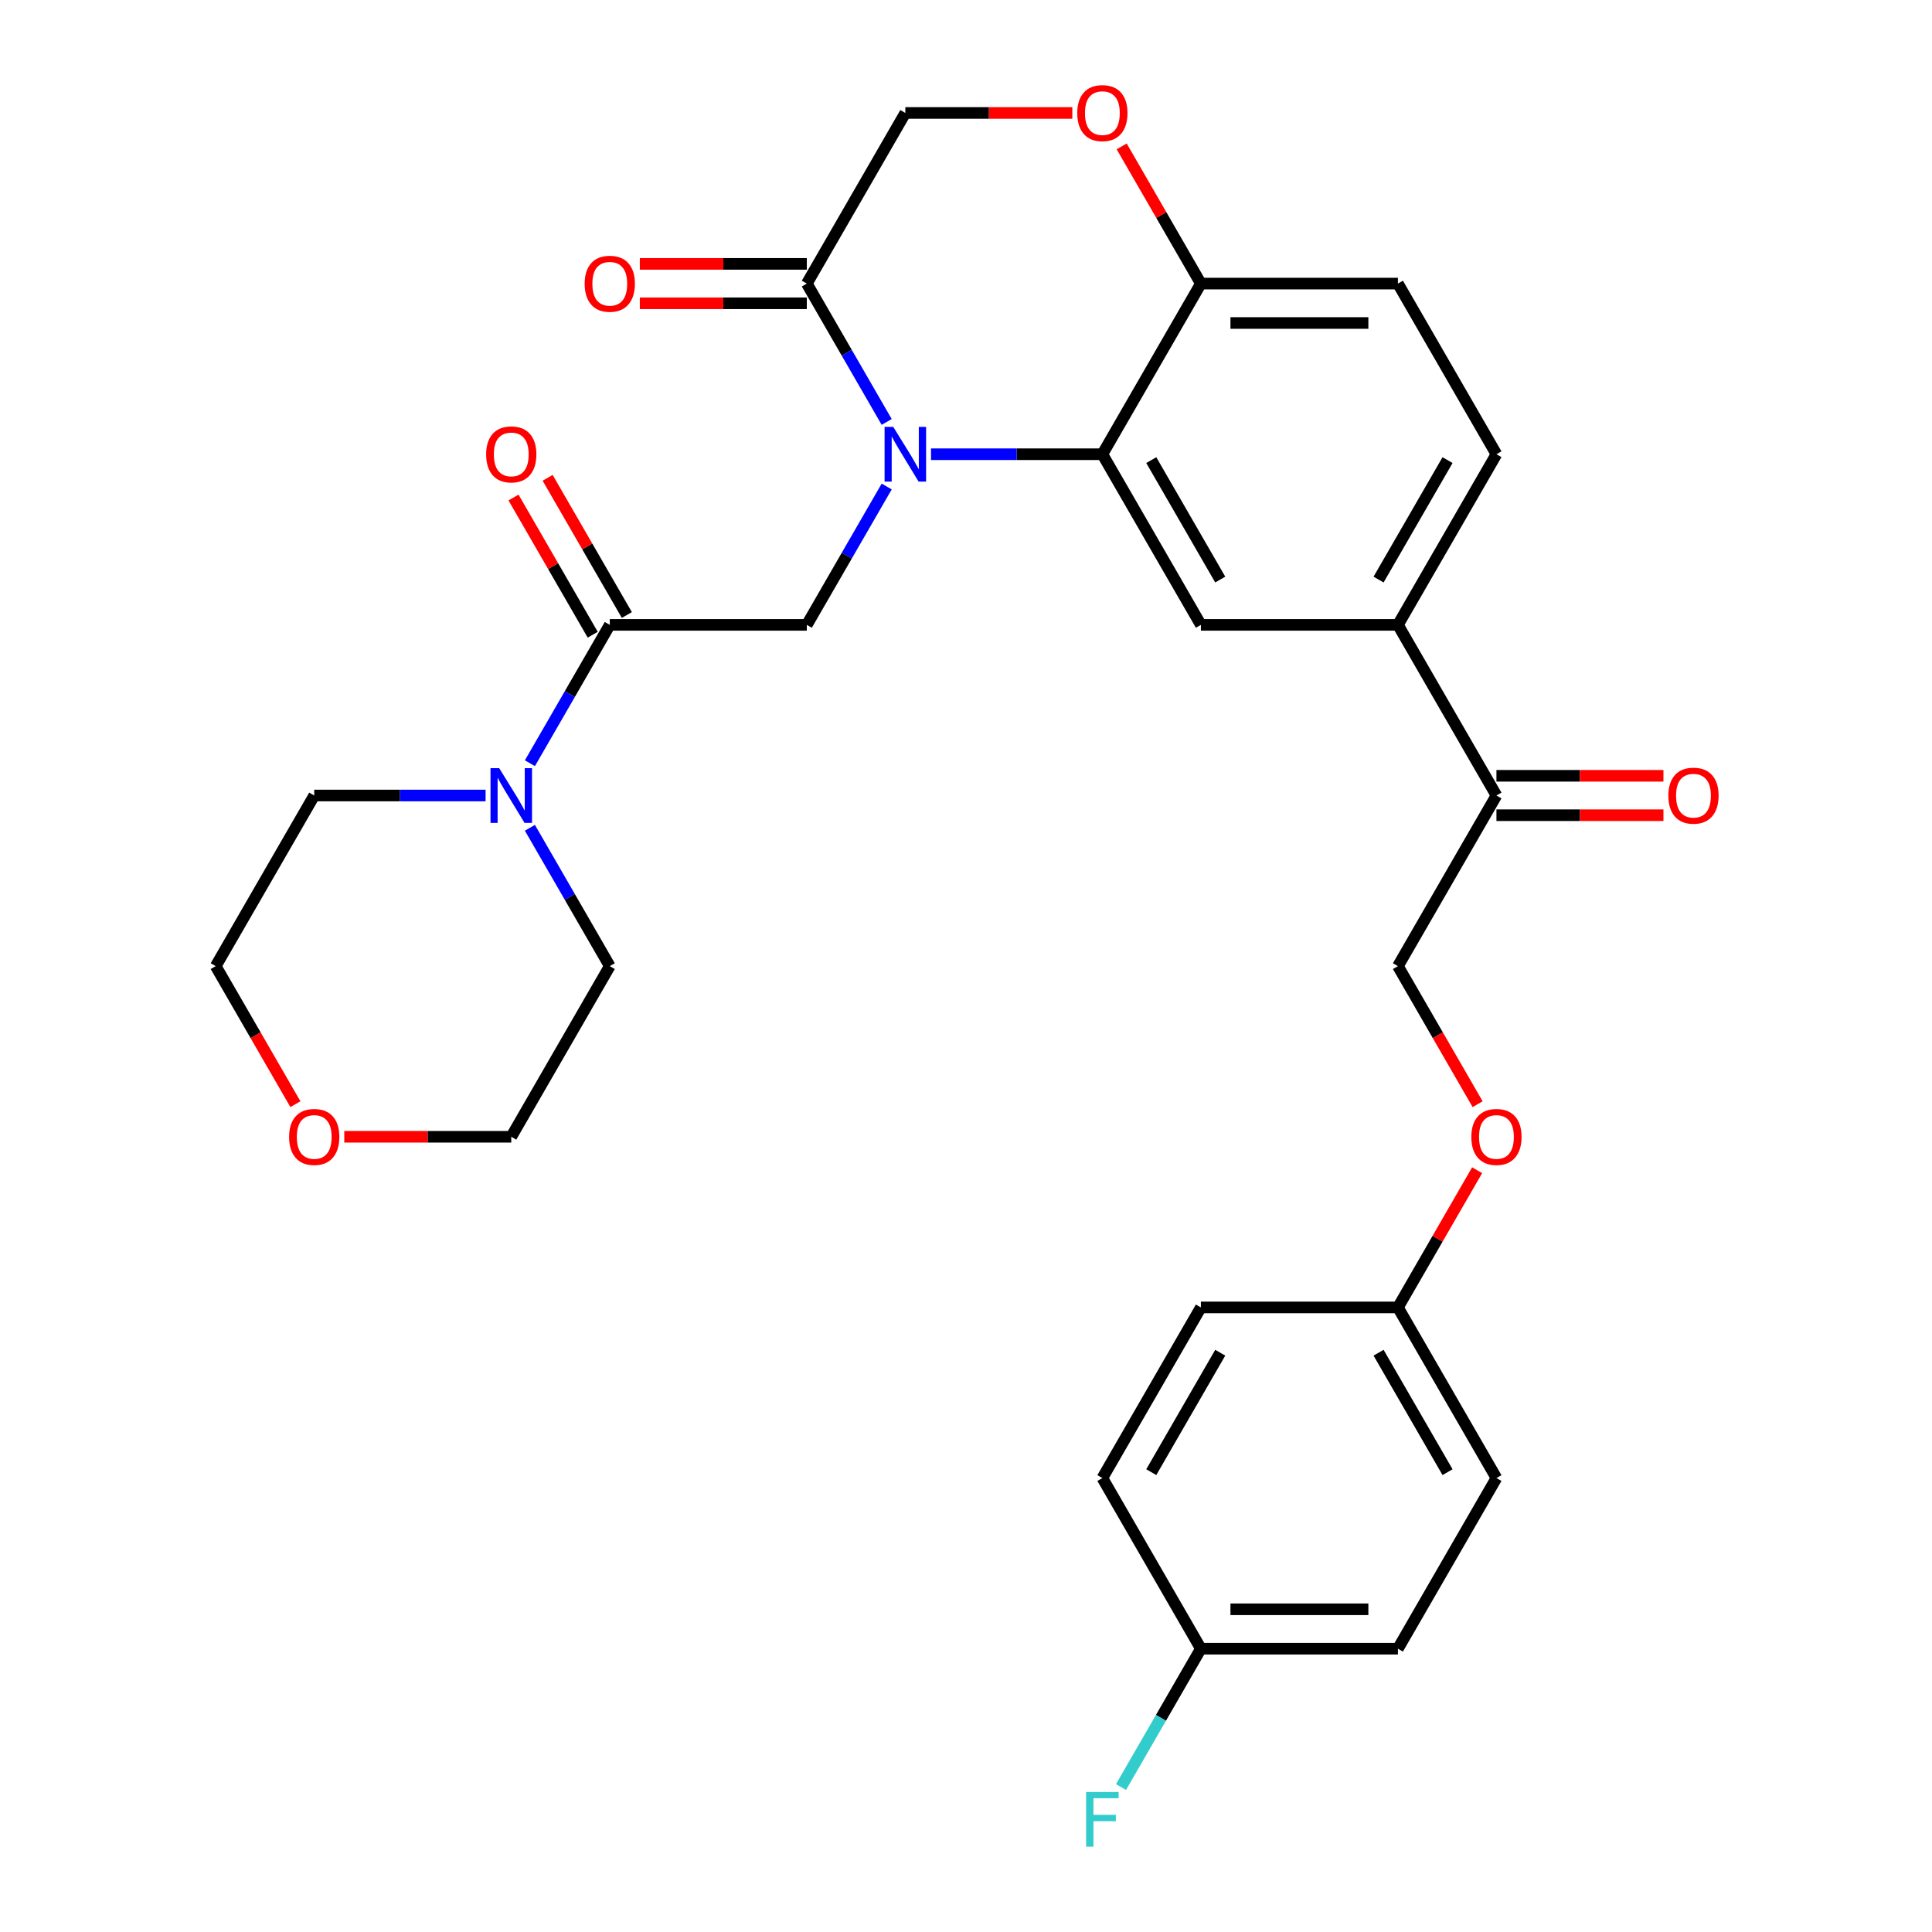<?xml version='1.0' encoding='iso-8859-1'?>
<svg version='1.1' baseProfile='full'
              xmlns='http://www.w3.org/2000/svg'
                      xmlns:rdkit='http://www.rdkit.org/xml'
                      xmlns:xlink='http://www.w3.org/1999/xlink'
                  xml:space='preserve'
width='1000px' height='1000px' viewBox='0 0 1000 1000'>
<!-- END OF HEADER -->
<rect style='opacity:1.0;fill:#FFFFFF;stroke:none' width='1000' height='1000' x='0' y='0'> </rect>
<path class='bond-0' d='M 152.903,571.525 L 132.276,535.799' style='fill:none;fill-rule:evenodd;stroke:#FF0000;stroke-width:6px;stroke-linecap:butt;stroke-linejoin:miter;stroke-opacity:1' />
<path class='bond-0' d='M 132.276,535.799 L 111.65,500.073' style='fill:none;fill-rule:evenodd;stroke:#000000;stroke-width:6px;stroke-linecap:butt;stroke-linejoin:miter;stroke-opacity:1' />
<path class='bond-1' d='M 178.192,588.395 L 221.41,588.395' style='fill:none;fill-rule:evenodd;stroke:#FF0000;stroke-width:6px;stroke-linecap:butt;stroke-linejoin:miter;stroke-opacity:1' />
<path class='bond-1' d='M 221.41,588.395 L 264.628,588.395' style='fill:none;fill-rule:evenodd;stroke:#000000;stroke-width:6px;stroke-linecap:butt;stroke-linejoin:miter;stroke-opacity:1' />
<path class='bond-2' d='M 315.621,323.429 L 294.948,359.235' style='fill:none;fill-rule:evenodd;stroke:#000000;stroke-width:6px;stroke-linecap:butt;stroke-linejoin:miter;stroke-opacity:1' />
<path class='bond-2' d='M 294.948,359.235 L 274.275,395.041' style='fill:none;fill-rule:evenodd;stroke:#0000FF;stroke-width:6px;stroke-linecap:butt;stroke-linejoin:miter;stroke-opacity:1' />
<path class='bond-3' d='M 324.453,318.329 L 303.954,282.823' style='fill:none;fill-rule:evenodd;stroke:#000000;stroke-width:6px;stroke-linecap:butt;stroke-linejoin:miter;stroke-opacity:1' />
<path class='bond-3' d='M 303.954,282.823 L 283.454,247.317' style='fill:none;fill-rule:evenodd;stroke:#FF0000;stroke-width:6px;stroke-linecap:butt;stroke-linejoin:miter;stroke-opacity:1' />
<path class='bond-3' d='M 306.789,328.528 L 286.289,293.022' style='fill:none;fill-rule:evenodd;stroke:#000000;stroke-width:6px;stroke-linecap:butt;stroke-linejoin:miter;stroke-opacity:1' />
<path class='bond-3' d='M 286.289,293.022 L 265.79,257.515' style='fill:none;fill-rule:evenodd;stroke:#FF0000;stroke-width:6px;stroke-linecap:butt;stroke-linejoin:miter;stroke-opacity:1' />
<path class='bond-4' d='M 315.621,323.429 L 417.606,323.429' style='fill:none;fill-rule:evenodd;stroke:#000000;stroke-width:6px;stroke-linecap:butt;stroke-linejoin:miter;stroke-opacity:1' />
<path class='bond-5' d='M 274.275,428.46 L 294.948,464.266' style='fill:none;fill-rule:evenodd;stroke:#0000FF;stroke-width:6px;stroke-linecap:butt;stroke-linejoin:miter;stroke-opacity:1' />
<path class='bond-5' d='M 294.948,464.266 L 315.621,500.073' style='fill:none;fill-rule:evenodd;stroke:#000000;stroke-width:6px;stroke-linecap:butt;stroke-linejoin:miter;stroke-opacity:1' />
<path class='bond-6' d='M 251.339,411.751 L 206.991,411.751' style='fill:none;fill-rule:evenodd;stroke:#0000FF;stroke-width:6px;stroke-linecap:butt;stroke-linejoin:miter;stroke-opacity:1' />
<path class='bond-6' d='M 206.991,411.751 L 162.643,411.751' style='fill:none;fill-rule:evenodd;stroke:#000000;stroke-width:6px;stroke-linecap:butt;stroke-linejoin:miter;stroke-opacity:1' />
<path class='bond-7' d='M 315.621,500.073 L 264.628,588.395' style='fill:none;fill-rule:evenodd;stroke:#000000;stroke-width:6px;stroke-linecap:butt;stroke-linejoin:miter;stroke-opacity:1' />
<path class='bond-8' d='M 764.816,571.525 L 744.189,535.799' style='fill:none;fill-rule:evenodd;stroke:#FF0000;stroke-width:6px;stroke-linecap:butt;stroke-linejoin:miter;stroke-opacity:1' />
<path class='bond-8' d='M 744.189,535.799 L 723.563,500.073' style='fill:none;fill-rule:evenodd;stroke:#000000;stroke-width:6px;stroke-linecap:butt;stroke-linejoin:miter;stroke-opacity:1' />
<path class='bond-9' d='M 764.562,605.704 L 744.062,641.211' style='fill:none;fill-rule:evenodd;stroke:#FF0000;stroke-width:6px;stroke-linecap:butt;stroke-linejoin:miter;stroke-opacity:1' />
<path class='bond-9' d='M 744.062,641.211 L 723.563,676.717' style='fill:none;fill-rule:evenodd;stroke:#000000;stroke-width:6px;stroke-linecap:butt;stroke-linejoin:miter;stroke-opacity:1' />
<path class='bond-10' d='M 723.563,853.361 L 621.577,853.361' style='fill:none;fill-rule:evenodd;stroke:#000000;stroke-width:6px;stroke-linecap:butt;stroke-linejoin:miter;stroke-opacity:1' />
<path class='bond-10' d='M 708.265,832.964 L 636.875,832.964' style='fill:none;fill-rule:evenodd;stroke:#000000;stroke-width:6px;stroke-linecap:butt;stroke-linejoin:miter;stroke-opacity:1' />
<path class='bond-11' d='M 723.563,853.361 L 774.556,765.039' style='fill:none;fill-rule:evenodd;stroke:#000000;stroke-width:6px;stroke-linecap:butt;stroke-linejoin:miter;stroke-opacity:1' />
<path class='bond-12' d='M 621.577,853.361 L 570.585,765.039' style='fill:none;fill-rule:evenodd;stroke:#000000;stroke-width:6px;stroke-linecap:butt;stroke-linejoin:miter;stroke-opacity:1' />
<path class='bond-13' d='M 621.577,853.361 L 600.905,889.167' style='fill:none;fill-rule:evenodd;stroke:#000000;stroke-width:6px;stroke-linecap:butt;stroke-linejoin:miter;stroke-opacity:1' />
<path class='bond-13' d='M 600.905,889.167 L 580.232,924.973' style='fill:none;fill-rule:evenodd;stroke:#33CCCC;stroke-width:6px;stroke-linecap:butt;stroke-linejoin:miter;stroke-opacity:1' />
<path class='bond-14' d='M 723.563,323.429 L 774.556,235.107' style='fill:none;fill-rule:evenodd;stroke:#000000;stroke-width:6px;stroke-linecap:butt;stroke-linejoin:miter;stroke-opacity:1' />
<path class='bond-14' d='M 713.547,299.982 L 749.242,238.156' style='fill:none;fill-rule:evenodd;stroke:#000000;stroke-width:6px;stroke-linecap:butt;stroke-linejoin:miter;stroke-opacity:1' />
<path class='bond-15' d='M 723.563,323.429 L 621.577,323.429' style='fill:none;fill-rule:evenodd;stroke:#000000;stroke-width:6px;stroke-linecap:butt;stroke-linejoin:miter;stroke-opacity:1' />
<path class='bond-16' d='M 723.563,323.429 L 774.556,411.751' style='fill:none;fill-rule:evenodd;stroke:#000000;stroke-width:6px;stroke-linecap:butt;stroke-linejoin:miter;stroke-opacity:1' />
<path class='bond-17' d='M 774.556,235.107 L 723.563,146.785' style='fill:none;fill-rule:evenodd;stroke:#000000;stroke-width:6px;stroke-linecap:butt;stroke-linejoin:miter;stroke-opacity:1' />
<path class='bond-18' d='M 723.563,146.785 L 621.577,146.785' style='fill:none;fill-rule:evenodd;stroke:#000000;stroke-width:6px;stroke-linecap:butt;stroke-linejoin:miter;stroke-opacity:1' />
<path class='bond-18' d='M 708.265,167.182 L 636.875,167.182' style='fill:none;fill-rule:evenodd;stroke:#000000;stroke-width:6px;stroke-linecap:butt;stroke-linejoin:miter;stroke-opacity:1' />
<path class='bond-19' d='M 621.577,323.429 L 570.585,235.107' style='fill:none;fill-rule:evenodd;stroke:#000000;stroke-width:6px;stroke-linecap:butt;stroke-linejoin:miter;stroke-opacity:1' />
<path class='bond-19' d='M 631.593,299.982 L 595.898,238.156' style='fill:none;fill-rule:evenodd;stroke:#000000;stroke-width:6px;stroke-linecap:butt;stroke-linejoin:miter;stroke-opacity:1' />
<path class='bond-20' d='M 570.585,235.107 L 621.577,146.785' style='fill:none;fill-rule:evenodd;stroke:#000000;stroke-width:6px;stroke-linecap:butt;stroke-linejoin:miter;stroke-opacity:1' />
<path class='bond-21' d='M 570.585,235.107 L 526.237,235.107' style='fill:none;fill-rule:evenodd;stroke:#000000;stroke-width:6px;stroke-linecap:butt;stroke-linejoin:miter;stroke-opacity:1' />
<path class='bond-21' d='M 526.237,235.107 L 481.889,235.107' style='fill:none;fill-rule:evenodd;stroke:#0000FF;stroke-width:6px;stroke-linecap:butt;stroke-linejoin:miter;stroke-opacity:1' />
<path class='bond-22' d='M 621.577,146.785 L 601.078,111.278' style='fill:none;fill-rule:evenodd;stroke:#000000;stroke-width:6px;stroke-linecap:butt;stroke-linejoin:miter;stroke-opacity:1' />
<path class='bond-22' d='M 601.078,111.278 L 580.578,75.772' style='fill:none;fill-rule:evenodd;stroke:#FF0000;stroke-width:6px;stroke-linecap:butt;stroke-linejoin:miter;stroke-opacity:1' />
<path class='bond-23' d='M 555.035,58.462 L 511.817,58.462' style='fill:none;fill-rule:evenodd;stroke:#FF0000;stroke-width:6px;stroke-linecap:butt;stroke-linejoin:miter;stroke-opacity:1' />
<path class='bond-23' d='M 511.817,58.462 L 468.599,58.462' style='fill:none;fill-rule:evenodd;stroke:#000000;stroke-width:6px;stroke-linecap:butt;stroke-linejoin:miter;stroke-opacity:1' />
<path class='bond-24' d='M 468.599,58.462 L 417.606,146.785' style='fill:none;fill-rule:evenodd;stroke:#000000;stroke-width:6px;stroke-linecap:butt;stroke-linejoin:miter;stroke-opacity:1' />
<path class='bond-25' d='M 417.606,146.785 L 438.279,182.591' style='fill:none;fill-rule:evenodd;stroke:#000000;stroke-width:6px;stroke-linecap:butt;stroke-linejoin:miter;stroke-opacity:1' />
<path class='bond-25' d='M 438.279,182.591 L 458.952,218.397' style='fill:none;fill-rule:evenodd;stroke:#0000FF;stroke-width:6px;stroke-linecap:butt;stroke-linejoin:miter;stroke-opacity:1' />
<path class='bond-26' d='M 417.606,136.586 L 374.389,136.586' style='fill:none;fill-rule:evenodd;stroke:#000000;stroke-width:6px;stroke-linecap:butt;stroke-linejoin:miter;stroke-opacity:1' />
<path class='bond-26' d='M 374.389,136.586 L 331.171,136.586' style='fill:none;fill-rule:evenodd;stroke:#FF0000;stroke-width:6px;stroke-linecap:butt;stroke-linejoin:miter;stroke-opacity:1' />
<path class='bond-26' d='M 417.606,156.983 L 374.389,156.983' style='fill:none;fill-rule:evenodd;stroke:#000000;stroke-width:6px;stroke-linecap:butt;stroke-linejoin:miter;stroke-opacity:1' />
<path class='bond-26' d='M 374.389,156.983 L 331.171,156.983' style='fill:none;fill-rule:evenodd;stroke:#FF0000;stroke-width:6px;stroke-linecap:butt;stroke-linejoin:miter;stroke-opacity:1' />
<path class='bond-27' d='M 458.952,251.816 L 438.279,287.622' style='fill:none;fill-rule:evenodd;stroke:#0000FF;stroke-width:6px;stroke-linecap:butt;stroke-linejoin:miter;stroke-opacity:1' />
<path class='bond-27' d='M 438.279,287.622 L 417.606,323.429' style='fill:none;fill-rule:evenodd;stroke:#000000;stroke-width:6px;stroke-linecap:butt;stroke-linejoin:miter;stroke-opacity:1' />
<path class='bond-28' d='M 774.556,421.949 L 817.774,421.949' style='fill:none;fill-rule:evenodd;stroke:#000000;stroke-width:6px;stroke-linecap:butt;stroke-linejoin:miter;stroke-opacity:1' />
<path class='bond-28' d='M 817.774,421.949 L 860.992,421.949' style='fill:none;fill-rule:evenodd;stroke:#FF0000;stroke-width:6px;stroke-linecap:butt;stroke-linejoin:miter;stroke-opacity:1' />
<path class='bond-28' d='M 774.556,401.552 L 817.774,401.552' style='fill:none;fill-rule:evenodd;stroke:#000000;stroke-width:6px;stroke-linecap:butt;stroke-linejoin:miter;stroke-opacity:1' />
<path class='bond-28' d='M 817.774,401.552 L 860.992,401.552' style='fill:none;fill-rule:evenodd;stroke:#FF0000;stroke-width:6px;stroke-linecap:butt;stroke-linejoin:miter;stroke-opacity:1' />
<path class='bond-29' d='M 774.556,411.751 L 723.563,500.073' style='fill:none;fill-rule:evenodd;stroke:#000000;stroke-width:6px;stroke-linecap:butt;stroke-linejoin:miter;stroke-opacity:1' />
<path class='bond-30' d='M 570.585,765.039 L 621.577,676.717' style='fill:none;fill-rule:evenodd;stroke:#000000;stroke-width:6px;stroke-linecap:butt;stroke-linejoin:miter;stroke-opacity:1' />
<path class='bond-30' d='M 595.898,761.989 L 631.593,700.164' style='fill:none;fill-rule:evenodd;stroke:#000000;stroke-width:6px;stroke-linecap:butt;stroke-linejoin:miter;stroke-opacity:1' />
<path class='bond-31' d='M 621.577,676.717 L 723.563,676.717' style='fill:none;fill-rule:evenodd;stroke:#000000;stroke-width:6px;stroke-linecap:butt;stroke-linejoin:miter;stroke-opacity:1' />
<path class='bond-32' d='M 723.563,676.717 L 774.556,765.039' style='fill:none;fill-rule:evenodd;stroke:#000000;stroke-width:6px;stroke-linecap:butt;stroke-linejoin:miter;stroke-opacity:1' />
<path class='bond-32' d='M 713.547,700.164 L 749.242,761.989' style='fill:none;fill-rule:evenodd;stroke:#000000;stroke-width:6px;stroke-linecap:butt;stroke-linejoin:miter;stroke-opacity:1' />
<path class='bond-33' d='M 162.643,411.751 L 111.65,500.073' style='fill:none;fill-rule:evenodd;stroke:#000000;stroke-width:6px;stroke-linecap:butt;stroke-linejoin:miter;stroke-opacity:1' />
<path  class='atom-0' d='M 149.643 588.475
Q 149.643 581.675, 153.003 577.875
Q 156.363 574.075, 162.643 574.075
Q 168.923 574.075, 172.283 577.875
Q 175.643 581.675, 175.643 588.475
Q 175.643 595.355, 172.243 599.275
Q 168.843 603.155, 162.643 603.155
Q 156.403 603.155, 153.003 599.275
Q 149.643 595.395, 149.643 588.475
M 162.643 599.955
Q 166.963 599.955, 169.283 597.075
Q 171.643 594.155, 171.643 588.475
Q 171.643 582.915, 169.283 580.115
Q 166.963 577.275, 162.643 577.275
Q 158.323 577.275, 155.963 580.075
Q 153.643 582.875, 153.643 588.475
Q 153.643 594.195, 155.963 597.075
Q 158.323 599.955, 162.643 599.955
' fill='#FF0000'/>
<path  class='atom-2' d='M 258.368 397.591
L 267.648 412.591
Q 268.568 414.071, 270.048 416.751
Q 271.528 419.431, 271.608 419.591
L 271.608 397.591
L 275.368 397.591
L 275.368 425.911
L 271.488 425.911
L 261.528 409.511
Q 260.368 407.591, 259.128 405.391
Q 257.928 403.191, 257.568 402.511
L 257.568 425.911
L 253.888 425.911
L 253.888 397.591
L 258.368 397.591
' fill='#0000FF'/>
<path  class='atom-3' d='M 251.628 235.187
Q 251.628 228.387, 254.988 224.587
Q 258.348 220.787, 264.628 220.787
Q 270.908 220.787, 274.268 224.587
Q 277.628 228.387, 277.628 235.187
Q 277.628 242.067, 274.228 245.987
Q 270.828 249.867, 264.628 249.867
Q 258.388 249.867, 254.988 245.987
Q 251.628 242.107, 251.628 235.187
M 264.628 246.667
Q 268.948 246.667, 271.268 243.787
Q 273.628 240.867, 273.628 235.187
Q 273.628 229.627, 271.268 226.827
Q 268.948 223.987, 264.628 223.987
Q 260.308 223.987, 257.948 226.787
Q 255.628 229.587, 255.628 235.187
Q 255.628 240.907, 257.948 243.787
Q 260.308 246.667, 264.628 246.667
' fill='#FF0000'/>
<path  class='atom-5' d='M 761.556 588.475
Q 761.556 581.675, 764.916 577.875
Q 768.276 574.075, 774.556 574.075
Q 780.836 574.075, 784.196 577.875
Q 787.556 581.675, 787.556 588.475
Q 787.556 595.355, 784.156 599.275
Q 780.756 603.155, 774.556 603.155
Q 768.316 603.155, 764.916 599.275
Q 761.556 595.395, 761.556 588.475
M 774.556 599.955
Q 778.876 599.955, 781.196 597.075
Q 783.556 594.155, 783.556 588.475
Q 783.556 582.915, 781.196 580.115
Q 778.876 577.275, 774.556 577.275
Q 770.236 577.275, 767.876 580.075
Q 765.556 582.875, 765.556 588.475
Q 765.556 594.195, 767.876 597.075
Q 770.236 599.955, 774.556 599.955
' fill='#FF0000'/>
<path  class='atom-14' d='M 557.585 58.542
Q 557.585 51.742, 560.945 47.943
Q 564.305 44.142, 570.585 44.142
Q 576.865 44.142, 580.225 47.943
Q 583.585 51.742, 583.585 58.542
Q 583.585 65.422, 580.185 69.343
Q 576.785 73.222, 570.585 73.222
Q 564.345 73.222, 560.945 69.343
Q 557.585 65.463, 557.585 58.542
M 570.585 70.022
Q 574.905 70.022, 577.225 67.142
Q 579.585 64.222, 579.585 58.542
Q 579.585 52.983, 577.225 50.182
Q 574.905 47.343, 570.585 47.343
Q 566.265 47.343, 563.905 50.142
Q 561.585 52.943, 561.585 58.542
Q 561.585 64.263, 563.905 67.142
Q 566.265 70.022, 570.585 70.022
' fill='#FF0000'/>
<path  class='atom-17' d='M 462.339 220.947
L 471.619 235.947
Q 472.539 237.427, 474.019 240.107
Q 475.499 242.787, 475.579 242.947
L 475.579 220.947
L 479.339 220.947
L 479.339 249.267
L 475.459 249.267
L 465.499 232.867
Q 464.339 230.947, 463.099 228.747
Q 461.899 226.547, 461.539 225.867
L 461.539 249.267
L 457.859 249.267
L 457.859 220.947
L 462.339 220.947
' fill='#0000FF'/>
<path  class='atom-18' d='M 302.621 146.865
Q 302.621 140.065, 305.981 136.265
Q 309.341 132.465, 315.621 132.465
Q 321.901 132.465, 325.261 136.265
Q 328.621 140.065, 328.621 146.865
Q 328.621 153.745, 325.221 157.665
Q 321.821 161.545, 315.621 161.545
Q 309.381 161.545, 305.981 157.665
Q 302.621 153.785, 302.621 146.865
M 315.621 158.345
Q 319.941 158.345, 322.261 155.465
Q 324.621 152.545, 324.621 146.865
Q 324.621 141.305, 322.261 138.505
Q 319.941 135.665, 315.621 135.665
Q 311.301 135.665, 308.941 138.465
Q 306.621 141.265, 306.621 146.865
Q 306.621 152.585, 308.941 155.465
Q 311.301 158.345, 315.621 158.345
' fill='#FF0000'/>
<path  class='atom-20' d='M 863.541 411.831
Q 863.541 405.031, 866.901 401.231
Q 870.261 397.431, 876.541 397.431
Q 882.821 397.431, 886.181 401.231
Q 889.541 405.031, 889.541 411.831
Q 889.541 418.711, 886.141 422.631
Q 882.741 426.511, 876.541 426.511
Q 870.301 426.511, 866.901 422.631
Q 863.541 418.751, 863.541 411.831
M 876.541 423.311
Q 880.861 423.311, 883.181 420.431
Q 885.541 417.511, 885.541 411.831
Q 885.541 406.271, 883.181 403.471
Q 880.861 400.631, 876.541 400.631
Q 872.221 400.631, 869.861 403.431
Q 867.541 406.231, 867.541 411.831
Q 867.541 417.551, 869.861 420.431
Q 872.221 423.311, 876.541 423.311
' fill='#FF0000'/>
<path  class='atom-27' d='M 562.165 927.523
L 579.005 927.523
L 579.005 930.763
L 565.965 930.763
L 565.965 939.363
L 577.565 939.363
L 577.565 942.643
L 565.965 942.643
L 565.965 955.843
L 562.165 955.843
L 562.165 927.523
' fill='#33CCCC'/>
</svg>
